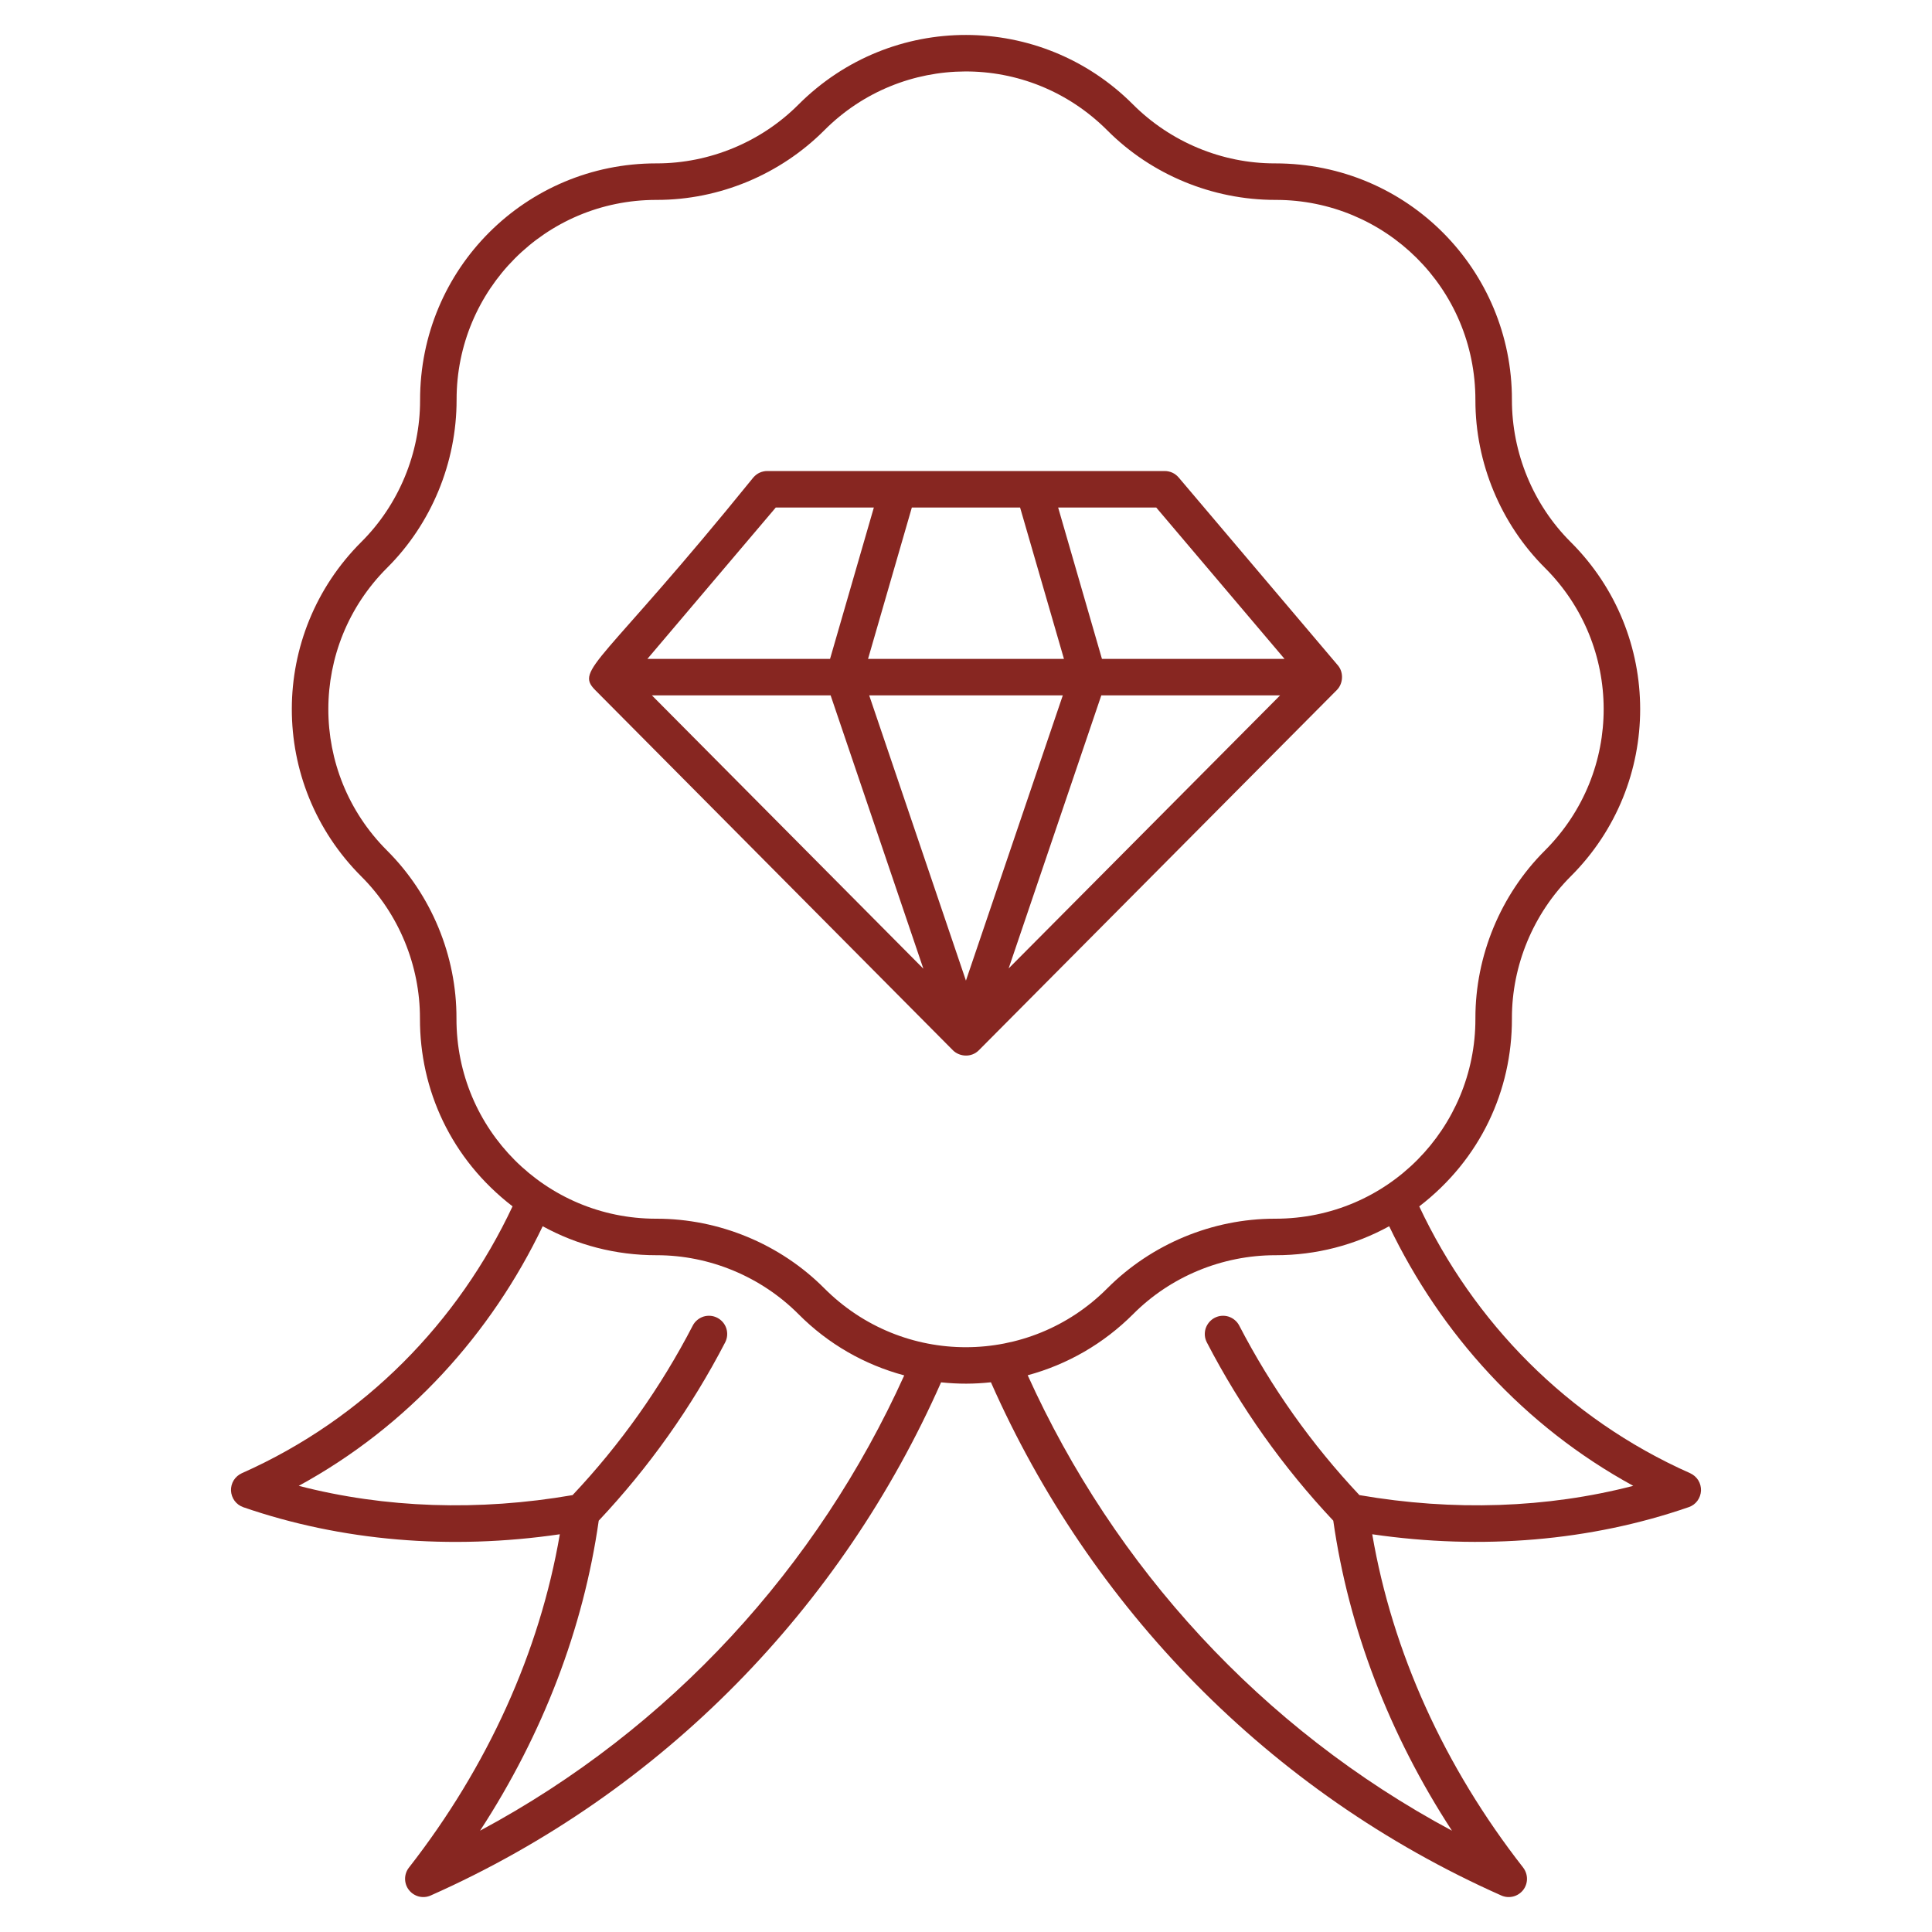 <svg xmlns="http://www.w3.org/2000/svg" fill="none" viewBox="0 0 30 30" height="30" width="30">
<path fill="#872621" d="M26.245 22.876C24.33 22.026 22.879 20.522 22.038 18.733C22.993 17.999 23.479 16.926 23.477 15.82V15.81C23.476 14.991 23.808 14.19 24.391 13.607C25.828 12.173 25.828 9.849 24.389 8.416C23.808 7.837 23.476 7.035 23.477 6.207C23.48 4.201 21.864 2.537 19.802 2.537C19.799 2.537 19.795 2.537 19.791 2.537C18.974 2.537 18.175 2.205 17.591 1.62C16.165 0.191 13.845 0.174 12.395 1.627C11.818 2.205 11.019 2.537 10.198 2.537C10.195 2.536 10.192 2.537 10.188 2.537C8.171 2.537 6.52 4.165 6.523 6.216C6.524 7.035 6.192 7.837 5.611 8.415C4.177 9.844 4.166 12.167 5.611 13.61C6.192 14.189 6.523 14.992 6.521 15.815C6.518 16.919 7 17.994 7.959 18.732C7.119 20.521 5.67 22.026 3.755 22.876C3.703 22.9 3.659 22.938 3.629 22.986C3.599 23.035 3.585 23.091 3.587 23.148C3.59 23.204 3.609 23.259 3.643 23.305C3.677 23.351 3.724 23.385 3.778 23.404C5.299 23.929 6.99 24.073 8.693 23.824C8.38 25.648 7.575 27.43 6.35 29C6.311 29.049 6.29 29.111 6.29 29.174C6.29 29.237 6.311 29.299 6.35 29.348C6.389 29.398 6.443 29.433 6.504 29.449C6.566 29.464 6.63 29.459 6.688 29.433C10.308 27.825 13.076 24.942 14.613 21.465C14.888 21.493 15.124 21.492 15.387 21.464C16.923 24.941 19.692 27.825 23.312 29.433C23.37 29.459 23.434 29.464 23.496 29.449C23.557 29.434 23.612 29.398 23.651 29.349C23.69 29.299 23.711 29.237 23.711 29.174C23.711 29.111 23.689 29.049 23.651 28.999C22.425 27.43 21.62 25.648 21.308 23.824C23.009 24.072 24.702 23.929 26.222 23.403C26.276 23.385 26.323 23.351 26.357 23.305C26.391 23.259 26.41 23.204 26.413 23.148C26.415 23.091 26.401 23.035 26.371 22.986C26.341 22.938 26.297 22.9 26.245 22.876ZM7.454 28.427C8.43 26.93 9.059 25.285 9.297 23.613C10.076 22.785 10.737 21.854 11.26 20.845C11.295 20.778 11.301 20.701 11.279 20.629C11.256 20.557 11.206 20.498 11.139 20.463C11.106 20.446 11.07 20.435 11.033 20.432C10.996 20.429 10.958 20.433 10.923 20.444C10.887 20.456 10.854 20.474 10.826 20.498C10.797 20.522 10.774 20.551 10.757 20.584C10.26 21.544 9.632 22.43 8.891 23.216C7.433 23.468 5.978 23.419 4.639 23.072C6.337 22.146 7.627 20.71 8.427 19.041C8.961 19.334 9.562 19.491 10.19 19.491C10.193 19.49 10.196 19.49 10.199 19.491C11.018 19.491 11.818 19.823 12.4 20.407C12.861 20.871 13.426 21.192 14.041 21.357C12.697 24.328 10.416 26.84 7.454 28.427ZM12.797 20.002C12.114 19.317 11.167 18.924 10.195 18.924C10.192 18.923 10.189 18.923 10.186 18.924C8.478 18.924 7.083 17.54 7.088 15.813C7.091 14.843 6.699 13.894 6.009 13.206C4.794 11.993 4.795 10.029 6.011 8.817C6.698 8.133 7.091 7.185 7.09 6.206C7.088 4.504 8.462 3.104 10.191 3.104C10.195 3.104 10.199 3.103 10.202 3.104C11.168 3.104 12.114 2.712 12.803 2.02C14 0.821 15.961 0.789 17.197 2.027C17.88 2.712 18.825 3.104 19.802 3.104C19.805 3.104 19.808 3.104 19.812 3.104C21.505 3.104 22.912 4.469 22.91 6.215C22.909 7.184 23.302 8.133 23.989 8.817C25.198 10.021 25.215 11.984 23.986 13.21C23.301 13.894 22.909 14.842 22.91 15.81V15.821C22.912 17.513 21.55 18.924 19.803 18.924C19.8 18.923 19.797 18.923 19.794 18.924C18.826 18.924 17.88 19.317 17.192 20.007C15.986 21.218 14.02 21.231 12.797 20.002ZM21.109 23.216C20.368 22.429 19.741 21.544 19.243 20.584C19.226 20.551 19.203 20.522 19.174 20.498C19.146 20.474 19.113 20.456 19.077 20.444C19.042 20.433 19.005 20.429 18.967 20.432C18.93 20.435 18.894 20.446 18.861 20.463C18.828 20.48 18.799 20.504 18.775 20.532C18.751 20.561 18.733 20.593 18.721 20.629C18.71 20.664 18.706 20.702 18.709 20.739C18.712 20.776 18.723 20.812 18.74 20.845C19.263 21.854 19.924 22.785 20.703 23.613C20.941 25.285 21.57 26.93 22.546 28.427C19.584 26.84 17.302 24.327 15.958 21.355C16.571 21.189 17.135 20.867 17.598 20.403C18.176 19.823 18.976 19.491 19.803 19.491H19.812C20.437 19.491 21.038 19.334 21.571 19.041C22.372 20.71 23.663 22.145 25.361 23.072C24.022 23.419 22.568 23.468 21.109 23.216Z"></path>
<path fill="#872621" d="M15.199 16.309L20.759 10.714C20.853 10.62 20.871 10.447 20.775 10.332C20.775 10.332 20.774 10.331 20.774 10.331L18.302 7.414C18.275 7.383 18.242 7.357 18.205 7.34C18.167 7.323 18.127 7.314 18.085 7.314H11.914C11.873 7.314 11.833 7.323 11.795 7.34C11.758 7.357 11.725 7.383 11.698 7.414C9.337 10.329 8.921 10.39 9.241 10.714L14.797 16.309C14.898 16.409 15.081 16.427 15.199 16.309ZM13.497 10.798H16.503L14.999 15.227L13.497 10.798ZM15.662 15.038L17.101 10.798H19.877L15.662 15.038ZM19.946 10.231H17.111L16.431 7.881H17.954L19.946 10.231ZM15.84 7.881L16.521 10.231H13.479L14.159 7.881H15.84ZM12.046 7.881H13.569L12.889 10.231H10.053L12.046 7.881ZM12.898 10.798L14.338 15.042L10.123 10.798H12.898Z"></path>
</svg>
